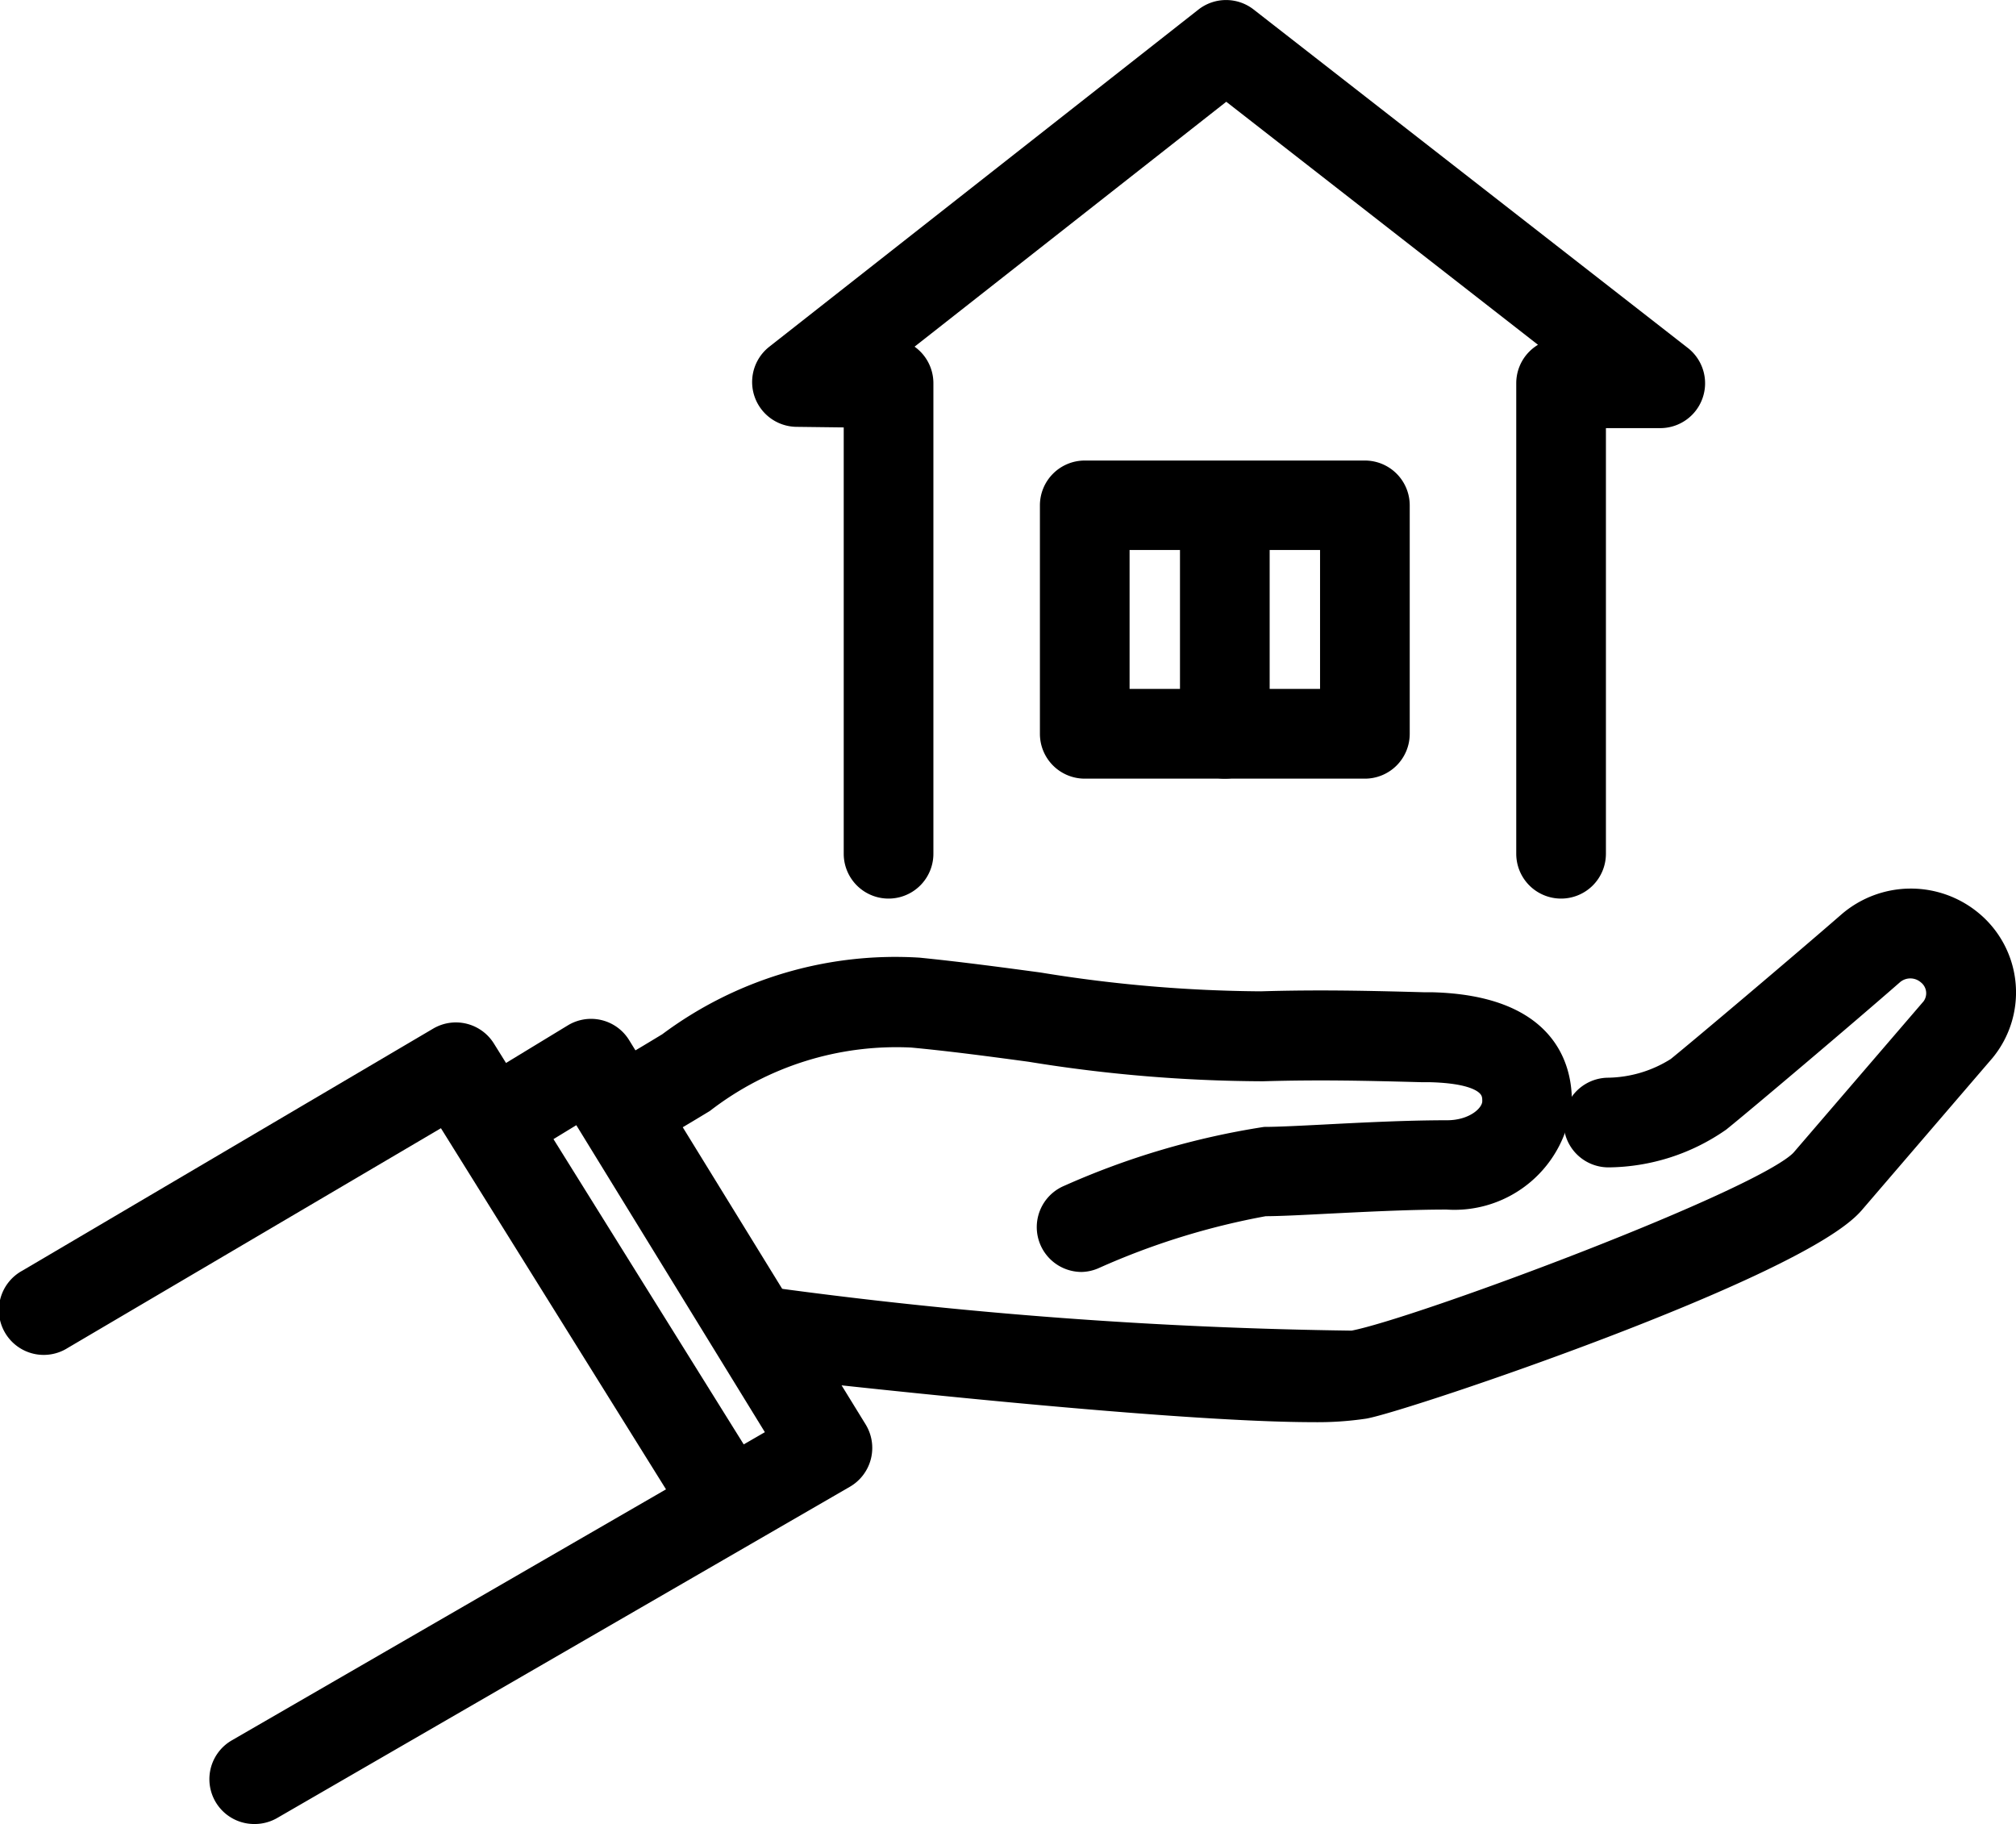 <svg xmlns="http://www.w3.org/2000/svg" width="28.238" height="25.554" viewBox="0 0 28.238 25.554">
  <g id="f21f7d9d-50e1-4a65-adf1-4e36c857a71e" data-name="レイヤー 2">
    <g id="b0903a6a-c913-4dfe-b768-5934ff1f5145" data-name="文字">
      <g>
        <g>
          <path d="M10.177,21.513a.479.479,0,0,1-.406-.225L6.226,15.6.871,18.753a.478.478,0,1,1-.485-.823l5.757-3.392a.477.477,0,0,1,.648.159l3.792,6.085a.479.479,0,0,1-.406.731Z" stroke="#000" stroke-linecap="round" stroke-linejoin="round" stroke-width="0.3"/>
          <path d="M3.562,25.4a.478.478,0,0,1-.24-.892l7.6-4.394-2.8-4.559-.924.564a.478.478,0,0,1-.5-.817l1.332-.81a.476.476,0,0,1,.655.157l3.312,5.382a.479.479,0,0,1-.168.665L3.8,25.34A.484.484,0,0,1,3.562,25.4Z" stroke="#000" stroke-linecap="round" stroke-linejoin="round" stroke-width="0.3"/>
          <path d="M15.151,17.667a.478.478,0,0,1-.183-.92,10.839,10.839,0,0,1,2.75-.812c.174,0,.477-.015.829-.033.516-.027,1.159-.06,1.723-.06.378,0,.642-.219.642-.416,0-.118,0-.394-.88-.417l-.11,0c-.761-.02-1.419-.037-2.234-.013a20.646,20.646,0,0,1-3.26-.272c-.542-.073-1.1-.148-1.654-.2a4.417,4.417,0,0,0-2.916.914c-.225.136-.457.278-.7.409A.478.478,0,1,1,8.7,15c.221-.121.434-.251.66-.388a5.313,5.313,0,0,1,3.509-1.048c.567.057,1.136.133,1.685.207a19.92,19.92,0,0,0,3.105.265c.842-.025,1.544-.007,2.287.013l.11,0c1.576.041,1.811.877,1.811,1.372a1.5,1.5,0,0,1-1.6,1.372c-.539,0-1.169.033-1.675.058-.364.019-.678.035-.877.035a10.386,10.386,0,0,0-2.384.739A.475.475,0,0,1,15.151,17.667Z" stroke="#000" stroke-linecap="round" stroke-linejoin="round" stroke-width="0.3"/>
          <path d="M18.4,19.771c-2.089,0-7.088-.567-7.729-.64a.478.478,0,1,1,.109-.95,66.679,66.679,0,0,0,8.165.608c.887-.161,5.823-2,6.295-2.551l1.822-2.12A.343.343,0,0,0,27,13.644a.374.374,0,0,0-.484,0c-.639.56-2.093,1.79-2.426,2.058a2.769,2.769,0,0,1-1.555.5.478.478,0,0,1-.011-.956,1.843,1.843,0,0,0,.966-.29c.327-.264,1.763-1.478,2.4-2.033a1.337,1.337,0,0,1,1.729-.018,1.293,1.293,0,0,1,.175,1.818l-1.83,2.131c-.786.914-6.279,2.765-6.849,2.869A4.447,4.447,0,0,1,18.4,19.771Z" stroke="#000" stroke-linecap="round" stroke-linejoin="round" stroke-width="0.3"/>
        </g>
        <path d="M21.866,12.437a.478.478,0,0,1-.478-.478V5.368a.478.478,0,0,1,.476-.478L17.176,1.235l-4.658,3.66a.478.478,0,0,1,.406.473v6.591a.478.478,0,1,1-.956,0V5.839l-.811-.01a.478.478,0,0,1-.289-.854L16.879.252a.478.478,0,0,1,.589,0l6.081,4.74a.478.478,0,0,1-.294.855h-.911v6.113A.478.478,0,0,1,21.866,12.437Z" stroke="#000" stroke-linecap="round" stroke-linejoin="round" stroke-width="0.3"/>
        <path d="M19.118,10.757H15.194a.478.478,0,0,1-.478-.478v-3.2a.478.478,0,0,1,.478-.478h3.924a.478.478,0,0,1,.478.478v3.2A.478.478,0,0,1,19.118,10.757ZM15.672,9.8H18.64V7.554H15.672Z" stroke="#000" stroke-linecap="round" stroke-linejoin="round" stroke-width="0.3"/>
        <path d="M17.156,10.757a.478.478,0,0,1-.478-.478V7.156a.478.478,0,0,1,.956,0v3.123A.478.478,0,0,1,17.156,10.757Z" stroke="#000" stroke-linecap="round" stroke-linejoin="round" stroke-width="0.3"/>
      </g>
    </g>
  </g>
</svg>
